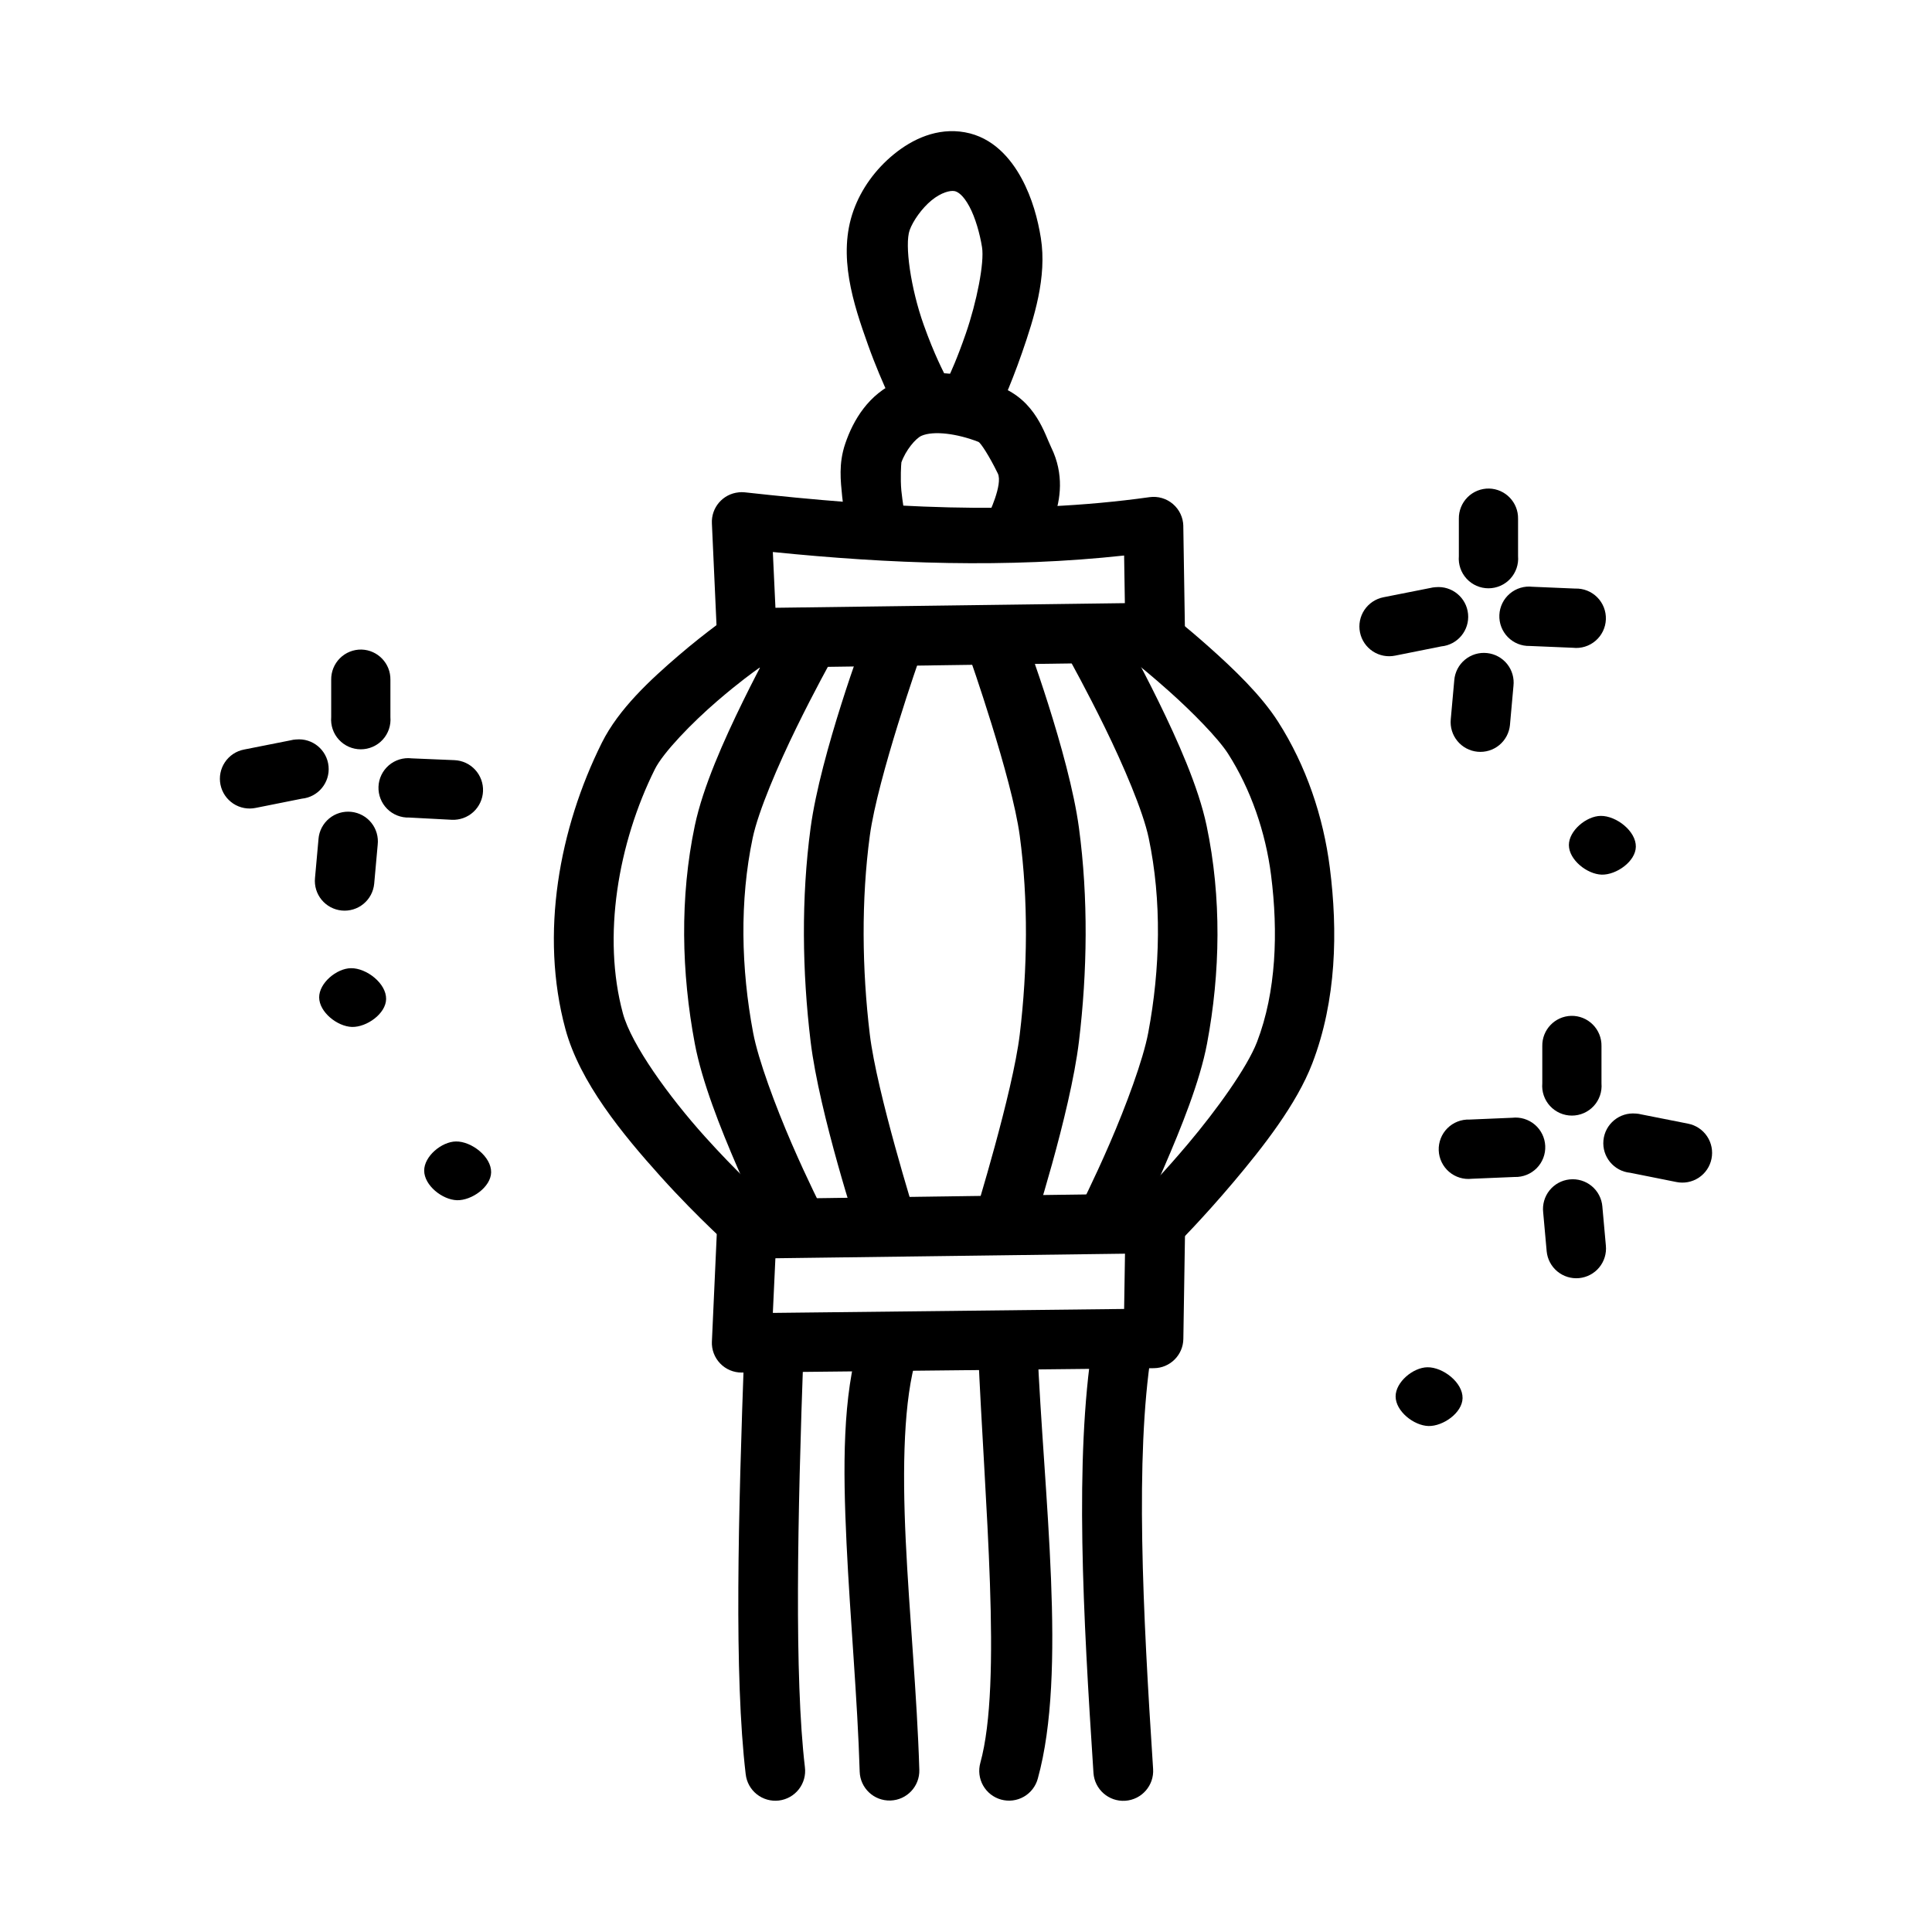 <?xml version="1.0" encoding="UTF-8"?>
<!-- Uploaded to: SVG Repo, www.svgrepo.com, Generator: SVG Repo Mixer Tools -->
<svg fill="#000000" width="800px" height="800px" version="1.1" viewBox="144 144 512 512" xmlns="http://www.w3.org/2000/svg">
 <g>
  <path d="m538.63 273.47c4.328 0.109 7.754 3.691 7.672 8.02v9.879c0.184 2.195-0.559 4.367-2.051 5.992-1.488 1.621-3.594 2.543-5.797 2.543s-4.305-0.922-5.793-2.543c-1.492-1.625-2.234-3.797-2.051-5.992v-9.879c-0.039-2.137 0.793-4.203 2.305-5.715 1.512-1.512 3.574-2.344 5.715-2.305z"/>
  <path d="m550.14 299.5 11.273 0.477c2.188-0.082 4.312 0.75 5.859 2.301 1.551 1.551 2.383 3.676 2.301 5.863-0.082 2.191-1.074 4.246-2.738 5.672-1.66 1.43-3.84 2.102-6.019 1.852l-11.391-0.477c-2.184 0.062-4.297-0.789-5.828-2.348s-2.348-3.688-2.25-5.871 1.098-4.227 2.762-5.644 3.844-2.078 6.016-1.824z"/>
  <path d="m524.45 299.61c4.332-0.414 8.184 2.758 8.602 7.09 0.418 4.332-2.758 8.184-7.09 8.602l-12.203 2.441c-2.055 0.43-4.199 0.023-5.953-1.133-1.754-1.152-2.977-2.961-3.394-5.019-0.418-2.059 0.004-4.199 1.168-5.945 1.168-1.746 2.984-2.957 5.043-3.363l12.32-2.441v0.004c0.496-0.129 1-0.207 1.512-0.238z"/>
  <path d="m538.11 317.07c2.082 0.227 3.992 1.273 5.301 2.906 1.309 1.637 1.91 3.727 1.672 5.809l-0.93 10.344h0.004c-0.203 2.082-1.219 3.996-2.832 5.328-1.613 1.328-3.691 1.965-5.769 1.762-2.082-0.199-3.996-1.219-5.328-2.832-1.328-1.613-1.961-3.688-1.762-5.769l0.93-10.344c0.168-2.125 1.188-4.09 2.832-5.449 1.641-1.355 3.766-1.992 5.883-1.754z"/>
  <path d="m560.39 413.21c-4.324 0.109-7.75 3.691-7.668 8.02v9.879-0.004c-0.188 2.195 0.555 4.371 2.047 5.992 1.492 1.621 3.594 2.547 5.797 2.547 2.203 0 4.305-0.926 5.797-2.547 1.492-1.621 2.234-3.797 2.047-5.992v-9.879 0.004c0.043-2.141-0.789-4.203-2.305-5.715-1.512-1.516-3.574-2.348-5.715-2.305z"/>
  <path d="m544.71 440.22-11.273 0.477c-2.188-0.082-4.312 0.75-5.863 2.301-1.547 1.551-2.379 3.676-2.297 5.863 0.082 2.191 1.074 4.246 2.734 5.676 1.664 1.426 3.844 2.098 6.023 1.848l11.391-0.477-0.004 0.004c2.188 0.059 4.297-0.793 5.832-2.352 1.531-1.559 2.348-3.684 2.25-5.867s-1.098-4.231-2.762-5.648c-1.664-1.418-3.844-2.078-6.016-1.824z"/>
  <path d="m577.53 439.11c-4.332-0.418-8.184 2.758-8.602 7.09-0.414 4.332 2.758 8.18 7.09 8.598l12.203 2.441c2.055 0.43 4.199 0.023 5.953-1.129 1.758-1.156 2.977-2.961 3.394-5.019 0.418-2.062 0-4.199-1.168-5.949-1.168-1.746-2.981-2.957-5.043-3.359l-12.32-2.441c-0.496-0.129-1-0.207-1.512-0.238z"/>
  <path d="m559.93 456.56c-2.082 0.227-3.988 1.273-5.297 2.91-1.309 1.637-1.91 3.727-1.676 5.809l0.93 10.344c0.199 2.078 1.219 3.996 2.832 5.324 1.613 1.332 3.688 1.965 5.769 1.766 2.078-0.203 3.996-1.219 5.324-2.832 1.332-1.613 1.965-3.691 1.762-5.769l-0.93-10.344h0.004c-0.168-2.125-1.191-4.094-2.832-5.449-1.645-1.359-3.766-1.992-5.887-1.758z"/>
  <path d="m239.79 316.14c4.324 0.113 7.75 3.695 7.672 8.02v9.879c0.184 2.195-0.559 4.371-2.051 5.992-1.488 1.621-3.594 2.543-5.797 2.543s-4.305-0.922-5.797-2.543c-1.488-1.621-2.234-3.797-2.047-5.992v-9.879c-0.039-2.137 0.793-4.199 2.305-5.715 1.512-1.512 3.574-2.344 5.715-2.305z"/>
  <path d="m253.04 344.97 11.391 0.477h-0.004c2.102 0.086 4.082 1.004 5.5 2.555 1.422 1.547 2.168 3.598 2.078 5.695-0.094 2.102-1.02 4.078-2.57 5.496-1.551 1.414-3.602 2.156-5.703 2.059l-11.273-0.594c-2.188 0.078-4.312-0.754-5.859-2.305-1.547-1.551-2.379-3.672-2.297-5.863 0.082-2.188 1.074-4.242 2.734-5.672 1.66-1.426 3.84-2.098 6.019-1.852z"/>
  <path d="m222.47 339.97c4.332-0.418 8.18 2.754 8.598 7.09 0.418 4.332-2.754 8.18-7.086 8.598l-12.203 2.441c-2.059 0.43-4.199 0.023-5.957-1.129-1.754-1.156-2.977-2.965-3.394-5.023-0.418-2.059 0.004-4.199 1.172-5.945 1.164-1.746 2.981-2.957 5.043-3.359l12.32-2.441c0.492-0.129 1-0.207 1.512-0.238z"/>
  <path d="m237.12 359.15c2.082 0.227 3.988 1.273 5.297 2.906 1.309 1.637 1.91 3.727 1.676 5.809l-0.93 10.344c-0.199 2.082-1.219 3.996-2.832 5.328-1.613 1.328-3.688 1.965-5.769 1.762-2.078-0.199-3.996-1.219-5.324-2.832-1.332-1.613-1.965-3.688-1.762-5.769l0.93-10.344h-0.004c0.168-2.125 1.191-4.09 2.832-5.449 1.645-1.355 3.766-1.992 5.887-1.754z"/>
  <path d="m568.21 360.22c4.129-0.043 9.379 4.047 9.305 8.176-0.059 3.891-5.152 7.484-9.043 7.394-3.898-0.117-8.68-3.926-8.699-7.828-0.02-3.812 4.625-7.699 8.438-7.742z"/>
  <path d="m522.29 506.34c4.129-0.043 9.379 4.047 9.305 8.176-0.059 3.891-5.152 7.484-9.043 7.394-3.898-0.117-8.68-3.926-8.699-7.828-0.02-3.812 4.625-7.699 8.438-7.742z"/>
  <path d="m264.85 446.5c4.129-0.043 9.379 4.047 9.305 8.176-0.059 3.891-5.152 7.484-9.043 7.394-3.898-0.117-8.68-3.926-8.699-7.828-0.02-3.812 4.625-7.699 8.438-7.742z"/>
  <path d="m237.02 400.58c4.129-0.043 9.379 4.047 9.305 8.176-0.059 3.891-5.152 7.484-9.043 7.394-3.898-0.117-8.68-3.926-8.699-7.828-0.02-3.812 4.625-7.699 8.438-7.742z"/>
  <path d="m447.49 303.77-105.06 1.391c-1.594 0.047-3.133 0.574-4.418 1.512 0 0-6.703 4.625-14.18 11.043-7.477 6.422-15.859 14.137-20.34 23.129-11.277 22.641-16.492 50.648-9.645 75.891 3.82 14.078 15.055 27.754 25.219 39.051s19.641 19.641 19.641 19.641h0.004c1.453 1.344 3.363 2.094 5.344 2.094l106.46-1.391v-0.004c2.07-0.062 4.035-0.938 5.465-2.438 0 0 6.977-7.023 14.875-16.387 7.898-9.363 16.758-20.652 20.918-31.496 6.422-16.738 6.777-35.059 4.648-51.836-1.715-13.52-6.246-27.012-13.715-38.703-4.539-7.106-11.797-14.012-18.246-19.758-6.449-5.75-12.086-10.109-12.086-10.109-1.398-1.074-3.117-1.648-4.879-1.629zm-2.672 15.805c1.445 1.141 4.16 3.301 9.066 7.672 6.027 5.367 12.961 12.414 15.574 16.504 6.035 9.449 9.949 20.828 11.391 32.195 1.918 15.098 1.367 30.906-3.719 44.164-2.602 6.785-10.789 18.121-18.246 26.965-6.348 7.523-10.398 11.637-11.969 13.25l-99.719 1.391c-1.605-1.465-7.867-7.035-16.387-16.504-9.543-10.605-19.492-24.395-21.734-32.656-5.516-20.344-1.297-45.094 8.484-64.734 2.18-4.367 9.754-12.234 16.621-18.129 5.867-5.039 9.629-7.695 11.043-8.715z"/>
  <path d="m339.75 274.48c-4.188 0.414-7.312 4.047-7.09 8.25l1.391 30.684 15.805-0.695-1.047-22.43c30.973 3.141 62.027 4.312 93.094 0.93l0.355 22.664 15.805-0.238-0.477-30.219 0.008-0.004c-0.039-2.254-1.039-4.383-2.75-5.848-1.711-1.469-3.969-2.129-6.199-1.82-34.977 4.91-70.859 2.742-107.27-1.281-0.539-0.055-1.082-0.055-1.625 0z"/>
  <path d="m442.26 468.34-0.355 22.547-93.094 1.047 1.047-22.43-15.805-0.695-1.391 30.684h-0.004c-0.105 2.156 0.684 4.262 2.18 5.824 1.492 1.559 3.562 2.438 5.723 2.426l109.25-1.16h0.004c4.281-0.047 7.738-3.504 7.785-7.785l0.477-30.219z"/>
  <path d="m350.56 311.44s-4.582 8.023-9.645 18.363c-5.062 10.34-10.605 22.656-12.785 33.008-4 19.02-3.535 38.988 0 57.762 1.898 10.078 6.793 22.426 11.273 32.773 4.481 10.348 8.602 18.48 8.602 18.48l14.062-7.09s-3.949-7.738-8.254-17.664c-4.297-9.926-8.871-22.184-10.227-29.402-3.203-17.004-3.613-34.992-0.117-51.602 1.512-7.184 6.785-19.41 11.621-29.289 4.836-9.879 9.18-17.664 9.18-17.664z"/>
  <path d="m441.33 311.44-13.715 7.672s4.344 7.789 9.18 17.664c4.836 9.879 10.109 22.105 11.621 29.289 3.492 16.609 3.082 34.598-0.117 51.602-1.355 7.219-5.926 19.477-10.227 29.402-4.297 9.926-8.25 17.664-8.25 17.664l14.18 7.09s4.004-8.129 8.484-18.48c4.481-10.352 9.492-22.695 11.391-32.773 3.535-18.777 3.887-38.742-0.117-57.762-2.18-10.352-7.723-22.668-12.785-33.008s-9.645-18.363-9.645-18.363z"/>
  <path d="m415.64 312.6-14.762 5.348s11.293 32.102 13.367 47.535c2.285 17.02 2.082 35.344 0 52.648-1.852 15.414-11.855 47.766-11.855 47.766l14.992 4.766s10.246-31.488 12.551-50.672c2.227-18.477 2.5-37.988 0-56.598-2.641-19.637-14.293-50.789-14.293-50.789z"/>
  <path d="m373.11 312.6s-11.656 31.152-14.293 50.789c-2.5 18.609-2.227 38.125 0 56.598 2.305 19.184 12.668 50.672 12.668 50.672l14.992-4.766s-10.117-32.352-11.969-47.766c-2.082-17.305-2.285-35.629 0-52.648 2.078-15.43 13.367-47.535 13.367-47.535z"/>
  <path d="m348.47 493.32c-4.012 0.34-7.117 3.648-7.207 7.672-1.641 45.172-2.731 87.059 0.355 113.2h0.004c0.23 2.09 1.289 4 2.938 5.309 1.648 1.309 3.75 1.906 5.84 1.66 2.09-0.25 3.996-1.32 5.293-2.977s1.879-3.762 1.617-5.852c-2.797-23.711-1.988-65.723-0.355-110.76 0.117-2.262-0.75-4.465-2.375-6.047-1.625-1.578-3.852-2.383-6.109-2.203z"/>
  <path d="m378.45 493.32c-3.156 0.387-5.769 2.633-6.625 5.695-4.57 15.02-4.445 33.766-3.488 53.926 0.957 20.16 2.926 41.582 3.488 60.551 0.133 4.363 3.777 7.797 8.141 7.664 4.363-0.129 7.797-3.773 7.664-8.141-0.594-19.758-2.672-41.184-3.602-60.785-0.934-19.598-0.535-37.438 2.902-48.695h0.004c0.828-2.562 0.285-5.371-1.434-7.441-1.719-2.074-4.379-3.125-7.051-2.785z"/>
  <path d="m409.83 493.32c-4.004 0.637-6.871 4.207-6.625 8.25 1.707 40.629 6.465 88.324 0.594 109.6-0.562 2.023-0.301 4.188 0.734 6.016s2.754 3.168 4.777 3.723c2.027 0.555 4.191 0.285 6.012-0.758 1.824-1.043 3.156-2.769 3.703-4.797 7.828-28.301 1.555-74.77-0.117-114.48-0.066-2.258-1.098-4.375-2.832-5.82-1.734-1.445-4.004-2.078-6.234-1.734z"/>
  <path d="m440.05 493.32c-3.418 0.57-6.059 3.309-6.508 6.742-4.785 30.652-2.516 71.777 0.238 113.78v-0.004c0.289 4.367 4.059 7.672 8.426 7.383 4.363-0.289 7.668-4.062 7.379-8.43-2.738-41.875-4.785-82.605-0.477-110.29 0.465-2.527-0.336-5.121-2.141-6.953-1.805-1.828-4.391-2.66-6.926-2.227z"/>
  <path d="m381.94 245.08c-7.742 3.363-11.805 10.195-13.945 16.504-1.805 5.309-1.203 9.898-0.816 13.945 0.418 4.047 1.047 7.32 1.047 7.32l15.457-3.023s-0.477-2.606-0.816-5.812c-0.297-3.152-0.051-7.074 0-7.32v-0.117c1.137-3.262 3.801-6.418 5.344-7.09 3.215-1.391 9.426-0.594 15.109 1.625 0.535 0.238 2.754 3.527 5.113 8.367 1.41 2.898-2.559 11.043-2.559 11.043l12.902 9.066s10.684-12.895 3.832-26.965c-1.738-3.562-4.125-12.477-13.598-16.156-7.496-2.91-17.32-5.629-27.078-1.391z"/>
  <path d="m399.72 179.06c-7.363-1.32-13.93 1.816-18.828 5.812-4.898 3.992-8.645 9.188-10.691 14.875-4.309 11.969-0.043 24.812 3.84 35.68 3.879 10.867 8.484 19.523 8.484 19.523l12.902-6.856 12.668 6.16s3.523-7.445 6.742-16.734c3.219-9.289 6.652-20.094 5-30.449-0.781-4.863-2.25-10.527-5.113-15.805-2.863-5.277-7.582-10.871-14.992-12.203zm-2.789 15.574c0.941 0.18 2.352 1.113 3.949 4.07 1.602 2.953 2.809 7.297 3.367 10.809 0.66 4.117-1.406 14.523-4.301 22.895-2.356 6.805-4.016 10.316-4.879 12.203-1.059-2.09-3.422-6.527-6.277-14.527-3.445-9.66-5.094-21.277-3.719-25.102 0.867-2.414 3.227-5.797 5.812-7.902 2.59-2.113 4.934-2.641 6.043-2.441z"/>
 </g>
</svg>